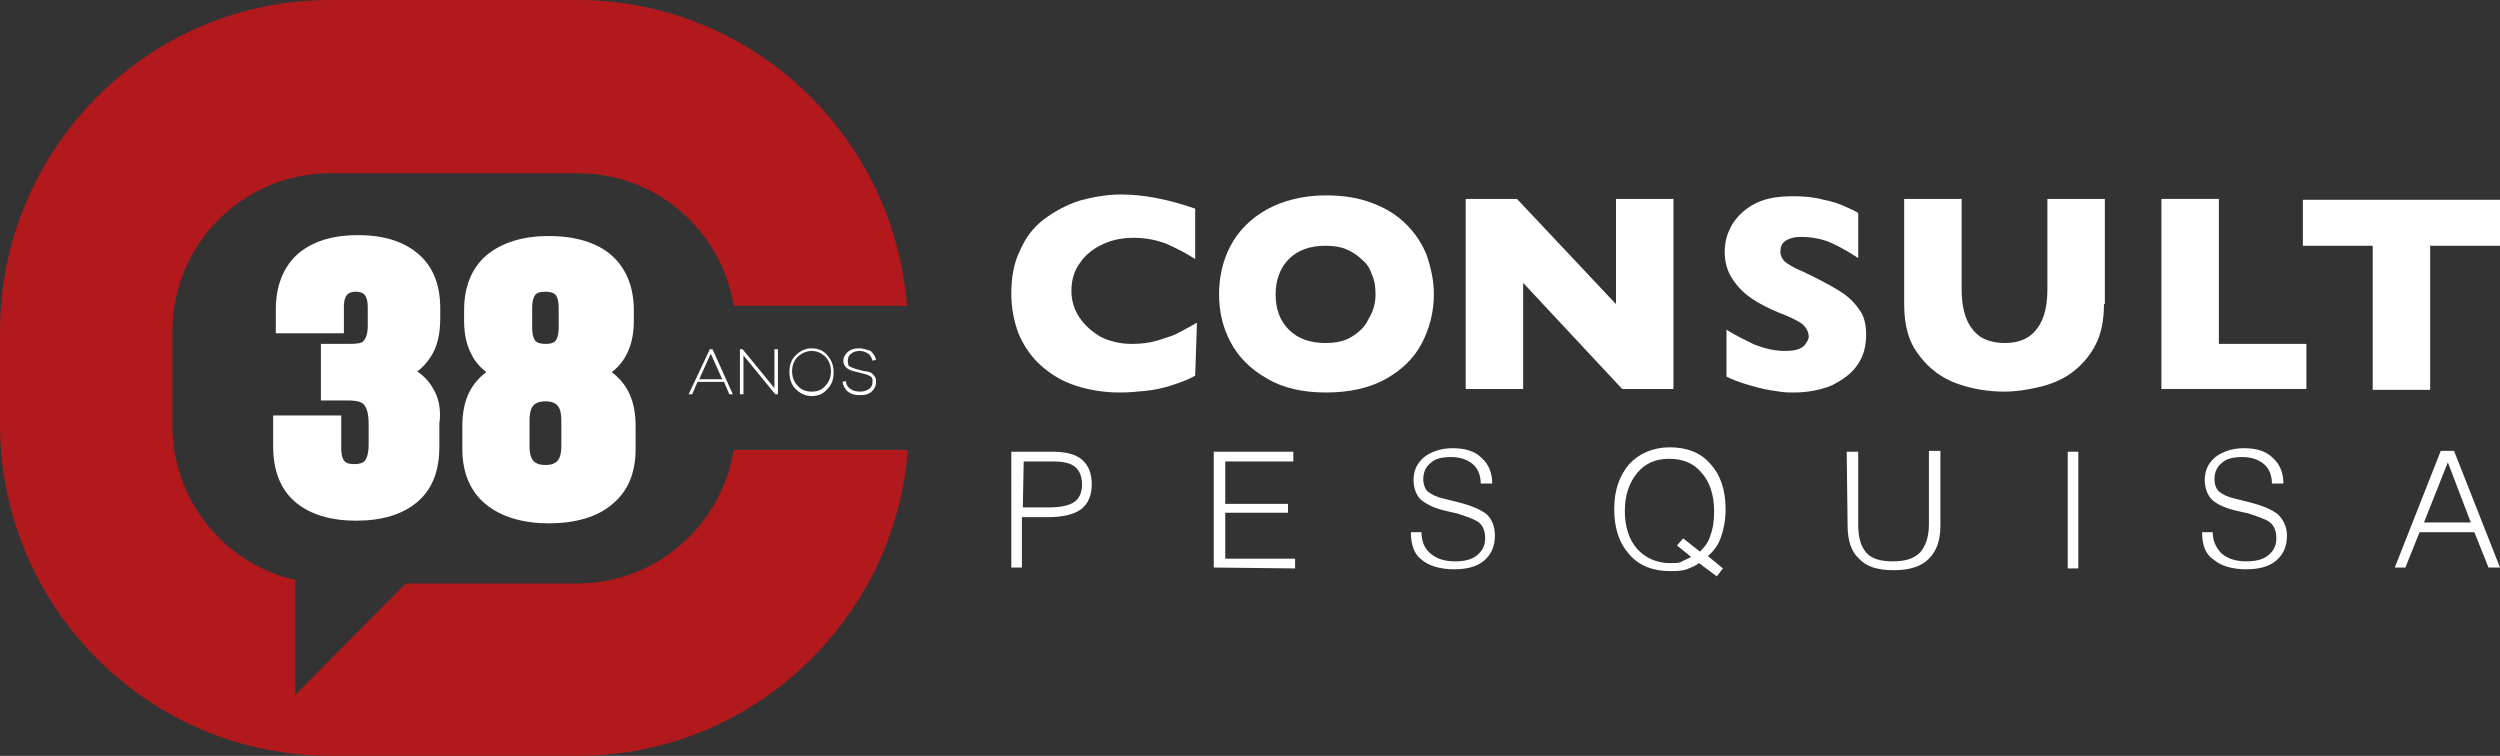 <?xml version="1.0" encoding="UTF-8"?><svg id="Camada_1" xmlns="http://www.w3.org/2000/svg" viewBox="0 0 282.8 85.5"><rect x="0" y="0" width="282.8" height="85.5" fill="#333333" stroke="none"/><defs><style>.cls-1{fill:#b1191c;}.cls-1,.cls-2{stroke-width:0px;}.cls-2{fill:#fff;}</style></defs><path class="cls-1" d="m65.3,66h-19.4l-12.5,12.6v-13c-8-1.8-13.9-9-13.9-17.5v-10.6c0-9.9,8-17.9,17.9-17.9h28c8.9,0,16.2,6.5,17.6,15h19.6C101.1,15.3,85,0,65.3,0h-28C16.7,0,0,16.9,0,37.5v10.5c0,20.7,16.8,37.5,37.4,37.5h28c19.6,0,35.8-15.3,37.3-34.6h-19.7c-1.4,8.6-8.8,15.1-17.7,15.1"/><path class="cls-2" d="m82.9,44.6l-2.3-5.1h-.3l-2.4,5.1h.4l.6-1.4h3l.6,1.4h.4Zm-1.2-1.7h-2.6l1.3-2.9,1.3,2.9Zm6.3-3.4h-.4v4.4l-3.6-4.4h-.3v5.1h.4v-4.4l3.6,4.4h.3v-5.1Zm3.8-.1c-.7,0-1.3.3-1.8.8s-.7,1.1-.7,1.9c0,.7.2,1.4.7,1.9s1.1.8,1.8.8,1.3-.2,1.8-.8c.5-.5.7-1.1.7-1.9,0-.7-.2-1.3-.7-1.9-.4-.5-1-.8-1.8-.8Zm0,4.9c-.6,0-1.2-.2-1.6-.7-.4-.4-.6-1-.6-1.6s.2-1.2.6-1.6c.4-.4,1-.7,1.6-.7s1.1.2,1.6.7c.4.4.6,1,.6,1.6s-.2,1.2-.6,1.6c-.4.5-.9.7-1.6.7Zm5.4-4.9c-.5,0-.9.1-1.3.4-.3.3-.5.6-.5,1,0,.6.4,1,1.2,1.2l1.2.3c.3.1.6.2.7.3.2.1.2.3.2.6s-.1.6-.4.8-.6.3-1,.3c-.5,0-.8-.1-1.1-.3-.3-.2-.5-.5-.5-.9l-.4.1c.1.5.3.8.6,1.1.4.3.8.4,1.4.4.5,0,1-.1,1.3-.4.3-.3.5-.6.5-1.1,0-.2,0-.4-.1-.5-.1-.2-.2-.3-.3-.4-.1-.1-.2-.2-.4-.2-.1-.1-.3-.1-.5-.1l-1.1-.3c-.3-.1-.5-.2-.7-.3,0-.1-.1-.3-.1-.6s.1-.6.4-.8c.2-.2.6-.3.9-.3.4,0,.7.1,1,.3s.4.5.5.8l.4-.1c-.1-.4-.3-.7-.6-1-.4-.1-.8-.3-1.3-.3Z"/><path class="cls-2" d="m135.2,42.5c-.9.5-1.8.8-2.7,1.1s-1.9.5-2.8.6c-1,.1-1.9.2-3,.2-1.9,0-3.6-.3-5.1-.8s-2.8-1.3-3.9-2.3-1.9-2.2-2.5-3.6c-.5-1.4-.8-2.8-.8-4.5,0-1.9.3-3.5,1-4.9.6-1.4,1.5-2.6,2.7-3.5s2.5-1.6,4-2.1c1.5-.4,3-.7,4.7-.7,2.5,0,5.2.5,8.4,1.6v5.7c-1.1-.7-2.1-1.2-3.2-1.7-1-.4-2.3-.7-3.7-.7-1.3,0-2.4.2-3.5.7s-2,1.2-2.6,2.1c-.7.9-1,2-1,3.2,0,1.1.3,2.1.9,3s1.4,1.6,2.4,2.2c1,.5,2.2.8,3.5.8,1.1,0,2-.1,3-.4.9-.3,1.7-.5,2.4-.9.6-.3,1.3-.7,2-1.1l-.2,6h0Z"/><path class="cls-2" d="m162.2,33.3c0,2-.5,3.9-1.4,5.6-.9,1.7-2.3,3-4.1,4s-4.1,1.5-6.7,1.5-4.9-.5-6.7-1.6c-1.8-1-3.2-2.4-4.1-4.1-.9-1.7-1.3-3.5-1.3-5.4s.4-3.8,1.3-5.5c.9-1.7,2.3-3.1,4.1-4.1s4.1-1.6,6.7-1.6c2,0,3.8.3,5.3.9,1.6.6,2.8,1.4,3.8,2.4s1.8,2.2,2.3,3.5c.5,1.5.8,2.9.8,4.4m-6.6,0c0-.8-.1-1.6-.4-2.2-.2-.7-.6-1.3-1.1-1.7-.5-.5-1.1-.9-1.8-1.2-.7-.3-1.5-.4-2.4-.4-1.7,0-3.1.5-4.1,1.5s-1.5,2.4-1.5,4c0,1.7.5,3,1.5,4s2.4,1.5,4.1,1.5c1.2,0,2.2-.2,3-.7s1.5-1.1,1.9-2c.5-.8.8-1.7.8-2.8"/><path class="cls-2" d="m189.3,44h-5.8l-11.2-12v12h-6.5v-21.5h5.8l11.2,11.9v-11.9h6.5v21.5Z"/><path class="cls-2" d="m211.1,37.8c0,1.4-.3,2.5-1,3.5s-1.7,1.7-2.9,2.3c-1.2.5-2.7.8-4.3.8-.4,0-1,0-1.6-.1-.7-.1-1.5-.2-2.6-.5s-2.2-.6-3.4-1.2v-5.3c1.1.7,2.2,1.2,3.2,1.7,1.1.4,2.2.7,3.4.7,1.1,0,1.8-.2,2.2-.6.3-.4.5-.7.5-1,0-.6-.3-1.1-.8-1.5-.6-.4-1.4-.8-2.5-1.2-1.2-.5-2.2-1-3.1-1.6-.9-.6-1.6-1.3-2.2-2.2-.6-.9-.9-1.9-.9-3.1s.3-2.2.9-3.2c.6-.9,1.4-1.7,2.6-2.3,1.2-.6,2.6-.8,4.3-.8,1.2,0,2.3.1,3.4.4,1,.2,1.9.5,2.5.8.7.3,1.1.5,1.4.7v5.1c-.9-.6-1.9-1.2-3-1.7s-2.3-.7-3.5-.7c-.8,0-1.4.2-1.8.5-.4.3-.5.7-.5,1.2,0,.4.2.8.5,1.1.4.3,1,.7,2,1.1,1.7.8,3,1.5,4,2.1,1,.6,1.8,1.3,2.4,2.2.5.6.8,1.6.8,2.8"/><path class="cls-2" d="m238,34.4c0,1.8-.3,3.4-1,4.7s-1.6,2.3-2.7,3.1c-1.1.8-2.4,1.3-3.7,1.6s-2.6.5-3.9.5c-1.8,0-3.6-.3-5.3-.9-1.7-.6-3.2-1.7-4.3-3.2-1.2-1.5-1.7-3.4-1.7-5.8v-11.9h6.5v10.2c0,1.4.2,2.6.6,3.5.4.9,1,1.6,1.7,2s1.6.6,2.6.6,1.8-.2,2.5-.6c.7-.4,1.3-1.1,1.7-2s.6-2.1.6-3.5v-10.2h6.5v11.9h-.1Z"/><path class="cls-2" d="m260.9,44h-16.4v-21.5h6.5v16.4h9.9v5.1Z"/><path class="cls-2" d="m282.8,27.8h-7.9v16.3h-6.5v-16.3h-7.9v-5.2h22.3v5.2Z"/><path class="cls-2" d="m137.3,64.2v-13.1h9v1.1h-7.7v4.8h7.1v1h-7.1v5.2h7.9v1.1l-9.2-.1h0Z"/><path class="cls-2" d="m159.6,60.2h1.2c0,1,.3,1.8,1,2.4.7.6,1.6.9,2.8.9,1.1,0,1.9-.2,2.5-.7.6-.5.9-1.1.9-1.9s-.2-1.3-.6-1.7c-.4-.4-1.3-.7-2.5-1.1l-1.3-.3c-1.4-.3-2.3-.8-2.9-1.3-.5-.5-.8-1.3-.8-2.2,0-1.1.4-1.9,1.2-2.6.8-.6,1.9-1,3.2-1,1.4,0,2.5.3,3.3,1.1.8.7,1.2,1.7,1.2,2.9h-1.3c0-.9-.3-1.7-.9-2.2-.6-.5-1.4-.8-2.5-.8-1,0-1.8.2-2.3.7-.5.4-.8,1-.8,1.8,0,.6.2,1.1.5,1.4.4.3.9.6,1.8.8l1.6.4c1.6.4,2.7.9,3.3,1.4.6.6.9,1.4.9,2.4,0,1.2-.4,2.1-1.2,2.8-.8.7-2,1-3.4,1-1.6,0-2.9-.4-3.7-1.1-.8-.6-1.2-1.6-1.2-3.1h0Z"/><path class="cls-2" d="m194.2,65.2l-2-1.5c-.4.3-.9.5-1.4.7-.6.2-1.2.2-1.9.2-1.9,0-3.5-.6-4.6-1.9-1.1-1.2-1.7-2.9-1.7-5.1s.6-3.8,1.7-5.1c1.1-1.2,2.7-1.9,4.6-1.9s3.5.6,4.6,1.9c1.1,1.2,1.7,2.9,1.7,5.1,0,1.2-.2,2.2-.5,3.1-.3.9-.8,1.6-1.5,2.2l1.7,1.4-.7.9h0Zm-2.9-2.2l-1.6-1.3.7-.8,1.9,1.5c.5-.5,1-1.1,1.2-1.9.3-.8.4-1.7.4-2.7,0-1.8-.5-3.3-1.4-4.3-.9-1.1-2.1-1.6-3.7-1.6-1.5,0-2.7.5-3.6,1.6-.9,1.1-1.4,2.5-1.4,4.3s.5,3.3,1.4,4.3,2.2,1.6,3.7,1.6c.4,0,.9,0,1.2-.1.5-.3.9-.4,1.2-.6"/><path class="cls-2" d="m208.9,51.1h1.3v8.2c0,1.5.3,2.5.9,3.2.6.7,1.6,1,3,1s2.4-.3,3.1-1c.6-.7,1-1.7,1-3.2v-8.3h1.3v8.4c0,1.7-.4,2.9-1.3,3.8-.9.9-2.2,1.3-4,1.3s-3.1-.4-3.9-1.3c-.9-.8-1.3-2.1-1.3-3.8l-.1-8.3h0Z"/><path class="cls-2" d="m235.1,51.1h-1.2v13.2h1.2v-13.2Z"/><path class="cls-2" d="m249.1,60.2h1.2c0,1,.4,1.8,1,2.4.7.6,1.6.9,2.8.9,1.1,0,1.9-.2,2.5-.7.6-.5.9-1.1.9-1.9s-.2-1.3-.6-1.7-1.3-.7-2.5-1.1l-1.3-.3c-1.4-.3-2.4-.8-2.9-1.3s-.8-1.3-.8-2.2c0-1.1.4-1.9,1.2-2.6.8-.6,1.9-1,3.2-1,1.4,0,2.5.3,3.3,1.1.8.7,1.2,1.7,1.2,2.9h-1.3c0-.9-.3-1.7-.9-2.2s-1.4-.8-2.5-.8c-1,0-1.8.2-2.3.7-.5.4-.8,1-.8,1.8,0,.6.2,1.1.5,1.4.4.3.9.6,1.8.8l1.6.4c1.6.4,2.7.9,3.3,1.4.6.6,1,1.4,1,2.4,0,1.2-.4,2.1-1.2,2.8-.8.7-2,1-3.4,1-1.6,0-2.9-.4-3.7-1.1-.9-.6-1.3-1.6-1.3-3.1h0Z"/><path class="cls-2" d="m270.9,64.2l5.2-13.2h1.5l5.2,13.2h-1.3l-1.6-4h-6.2l-1.6,4h-1.2Zm3.3-5.1h5.3l-2.6-6.8-2.7,6.8h0Z"/><path class="cls-2" d="m114.4,64.2v-13.1h4.7c1.5,0,2.6.3,3.3.9.7.6,1.1,1.5,1.1,2.8,0,1.2-.4,2.2-1.2,2.8-.8.6-2.1.9-3.8.9h-2.9v5.7h-1.2Zm1.3-6.8h2.9c1.3,0,2.3-.2,2.9-.6.6-.4.9-1.1.9-2s-.3-1.6-.8-2-1.3-.6-2.4-.6h-3.4l-.1,5.2h0Z"/><path class="cls-2" d="m69.2,42.1c1.7-1.3,2.5-3.3,2.5-5.8v-1.2c0-2.5-.8-4.7-2.5-6.2-1.7-1.5-4.2-2.2-7.1-2.2s-5.3.7-7.1,2.2c-1.7,1.5-2.5,3.6-2.5,6.2v1.2c0,1.6.3,2.9,1,4.1.4.7.9,1.2,1.5,1.7-2,1.5-2.7,3.6-2.7,6.1v2.6c0,2.5.8,4.7,2.6,6.2s4.3,2.2,7.2,2.2,5.5-.7,7.2-2.2c1.8-1.5,2.6-3.6,2.6-6.2v-2.6c0-2.5-.7-4.6-2.7-6.1Zm-9-7.3c0-.8.2-1.3.4-1.5s.5-.3,1.1-.3c.7,0,1,.2,1.1.3.2.2.4.7.4,1.5v2.3c0,.8-.2,1.3-.4,1.5-.2.2-.5.3-1.1.3-.7,0-1-.2-1.1-.3-.2-.2-.4-.7-.4-1.5v-2.3Zm3.3,15.6c0,1-.2,1.5-.5,1.8-.2.2-.6.4-1.3.4s-1.1-.2-1.3-.4c-.3-.3-.5-.8-.5-1.8v-2.8c0-1,.2-1.5.5-1.8.2-.2.6-.4,1.3-.4s1.1.2,1.3.4c.3.3.5.8.5,1.8v2.8Z"/><path class="cls-2" d="m48.9,43.8c-.4-.7-1-1.3-1.7-1.8.6-.4,1.1-1,1.5-1.6.8-1.2,1.1-2.7,1.1-4.4v-1.1c0-2.5-.7-4.6-2.4-6.1s-4-2.2-6.9-2.2-5.2.7-6.9,2.2c-1.6,1.5-2.4,3.6-2.4,6.2v2.7h7.7v-3c0-.8.2-1.2.4-1.4.1-.1.4-.3.9-.3s.8.1,1,.3.4.6.4,1.5v2.1c0,1-.3,1.5-.5,1.7s-.6.3-1.5.3h-3.3v6.4h3.1c1,0,1.5.2,1.7.4.3.3.6.9.6,2.2v2.4c0,1.2-.3,1.7-.5,1.9-.1.1-.4.3-1.1.3-.6,0-.9-.1-1.1-.3-.2-.2-.4-.6-.4-1.5v-3.7h-7.7v3.5c0,2.5.7,4.7,2.4,6.2s4.1,2.2,7,2.2,5.3-.7,7-2.2,2.4-3.6,2.4-6.2v-2.6c.2-1.4,0-2.9-.8-4.1Z"/></svg>